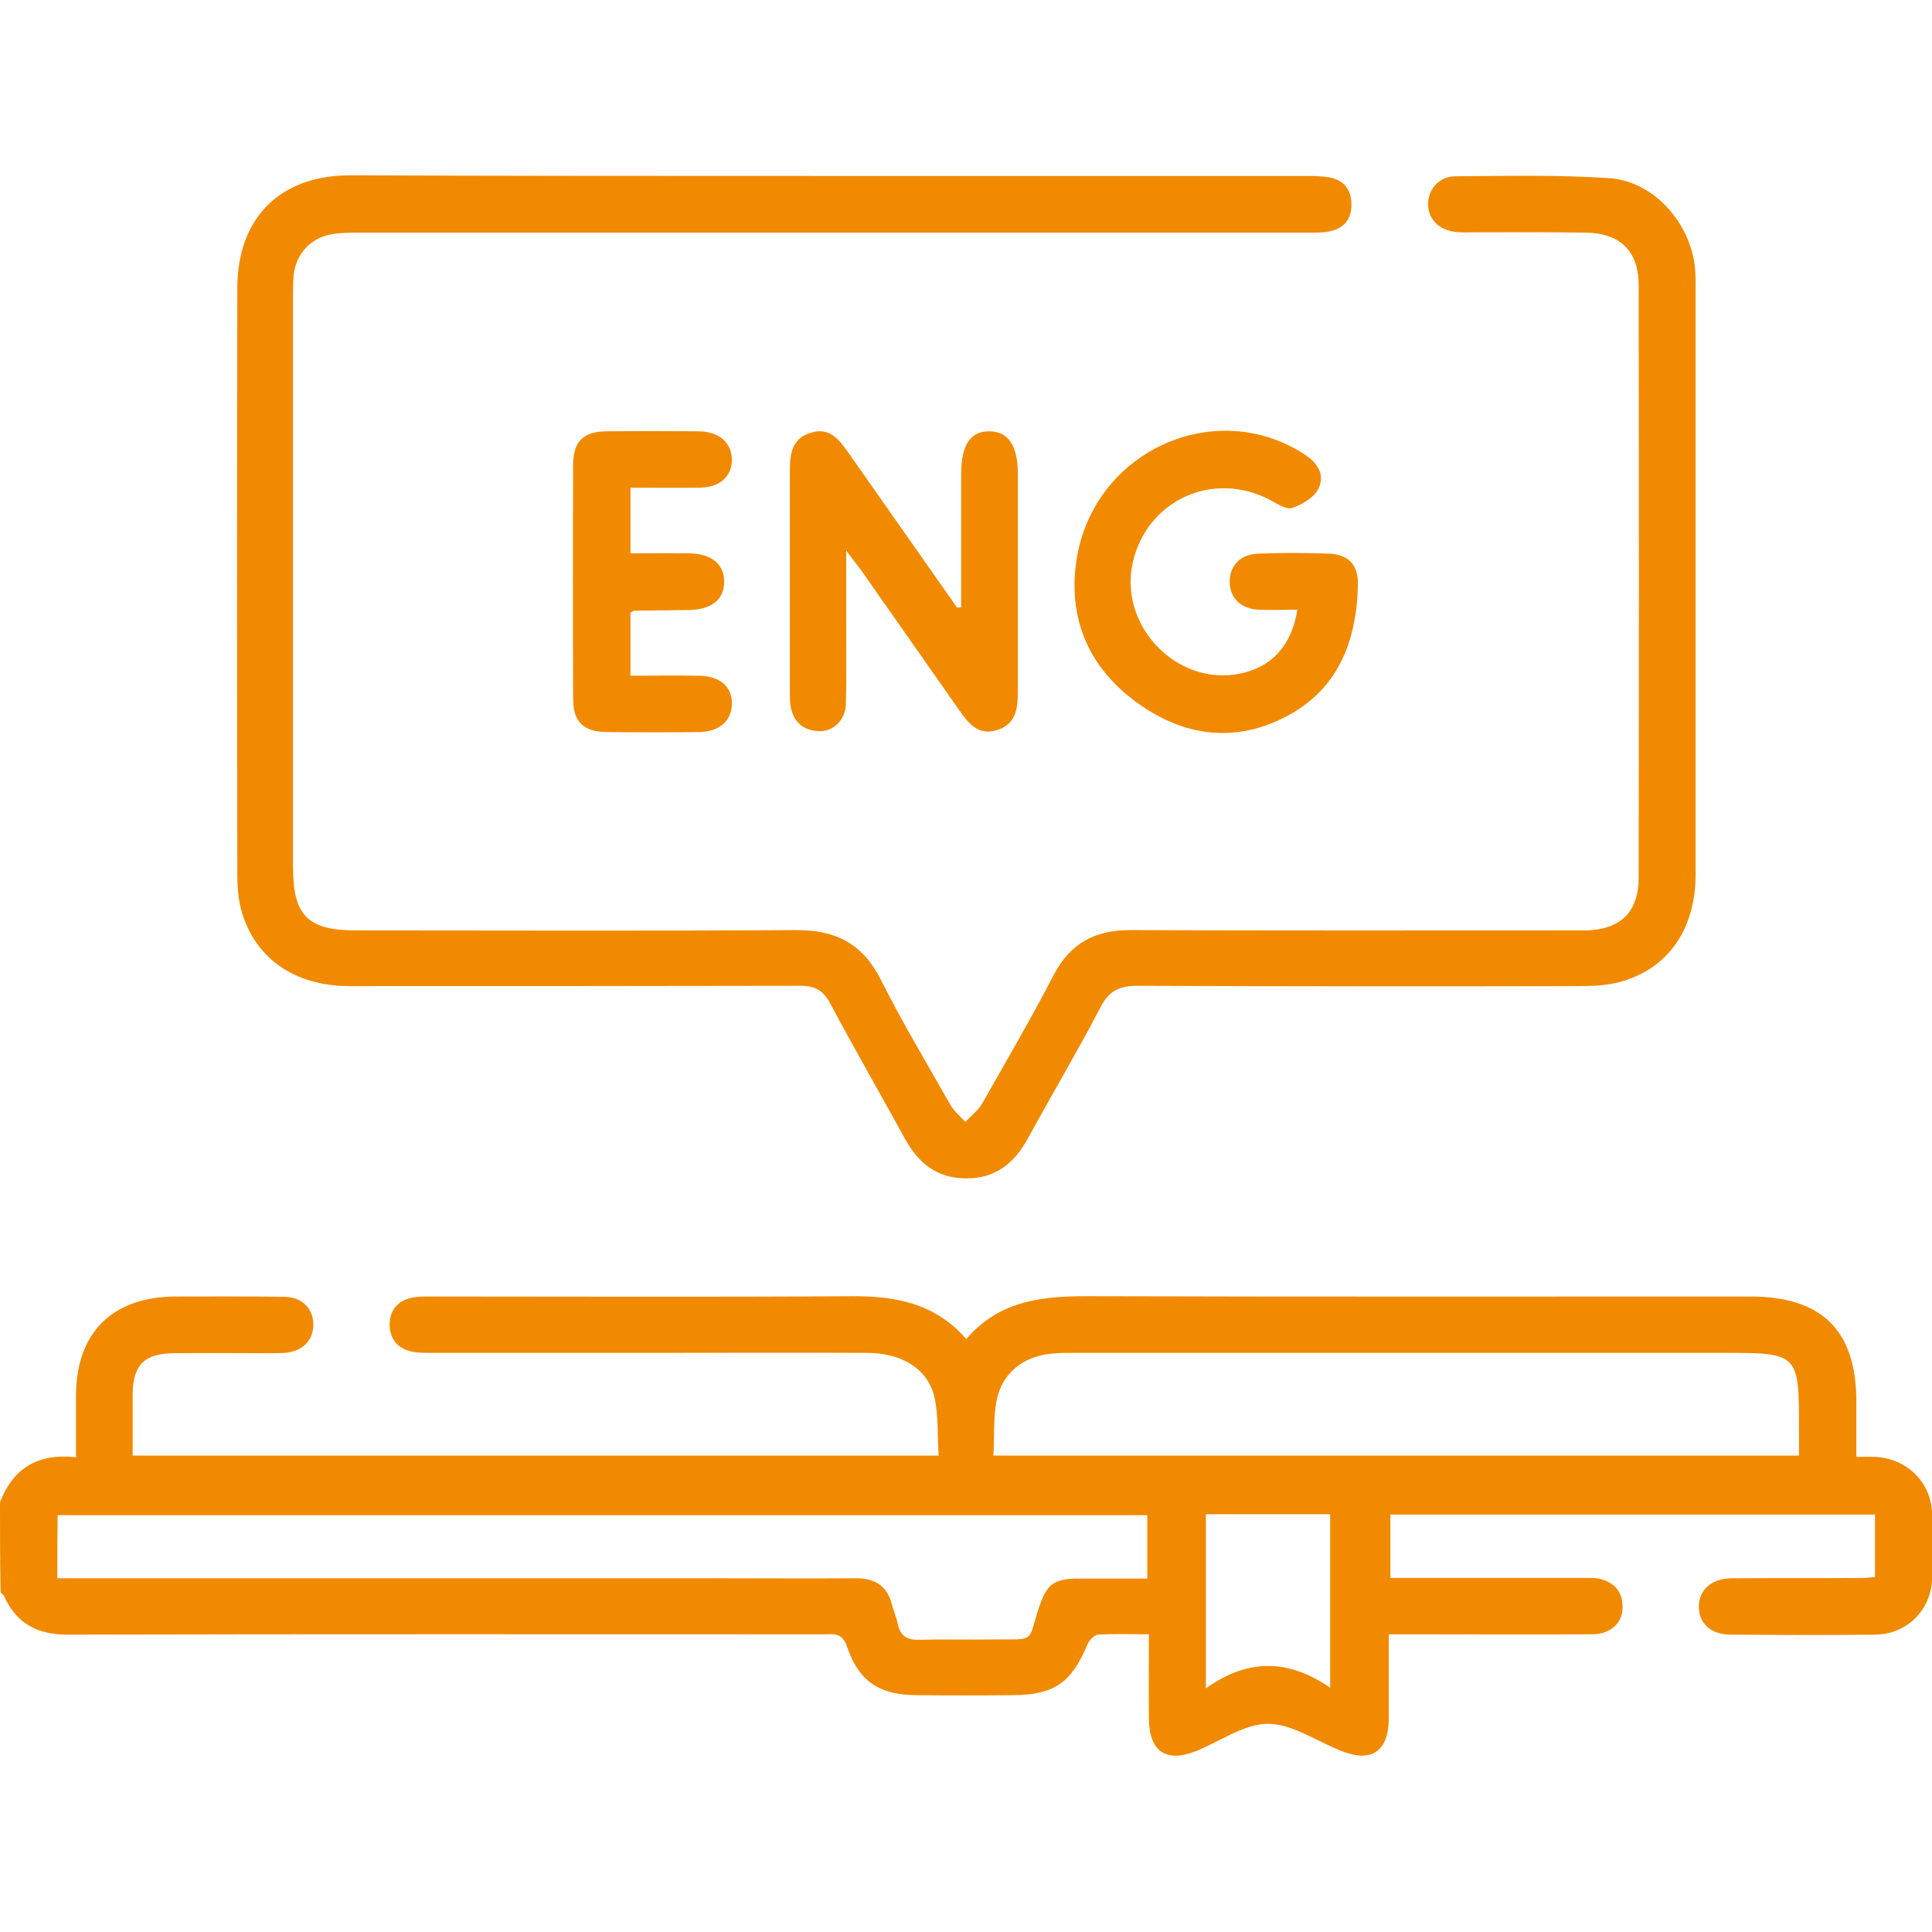 <?xml version="1.0" encoding="utf-8"?>
<!-- Generator: Adobe Illustrator 27.2.0, SVG Export Plug-In . SVG Version: 6.00 Build 0)  -->
<svg width="95" height="95" version="1.1" id="Capa_1" xmlns="http://www.w3.org/2000/svg" xmlns:xlink="http://www.w3.org/1999/xlink" x="0px" y="0px"
	 viewBox="0 0 600 490.7" style="enable-background:new 0 0 600 490.7;" xml:space="preserve">
<style type="text/css">
	.st0{fill:#F18A00;}
</style>
<g>
	<g>
		<path class="st0" d="M0,411.9c4-10.4,11.5-15.3,23.6-14c0-6.6,0-12.8,0-19c0-19.6,11.2-30.8,30.9-30.9c11.3,0,22.7-0.1,34,0.1
			c5.6,0.1,9,4,8.8,9c-0.2,4.7-3.4,7.9-8.8,8.4c-1.6,0.1-3.1,0.1-4.7,0.1c-10,0-19.9-0.1-29.9,0c-9.1,0.1-12.7,3.7-12.7,12.9
			c0,6.2,0,12.4,0,18.9c83.5,0,166.3,0,250.3,0c-0.4-6.2,0-12.3-1.3-18.1c-2-8.8-10-13.7-20.7-13.8c-23.4-0.1-46.9,0-70.3,0
			c-21.7,0-43.3,0-65,0c-1.9,0-3.9,0-5.8-0.3c-4.7-0.8-7.3-3.8-7.4-8.4c0-4.6,2.6-7.7,7.3-8.5c2.1-0.4,4.3-0.3,6.4-0.3
			c43.2,0,86.3,0.2,129.5-0.1c13.6-0.1,26,2,35.9,13.3c10.6-12.4,24.5-13.4,39.2-13.3c68.1,0.2,136.3,0.1,204.4,0.1
			c22.1,0,32.8,10.6,32.8,32.5c0,5.5,0,10.9,0,17.3c2.2,0,4.1-0.1,5.9,0c9.6,0.5,17.1,7.6,17.6,17.1c0.3,7,0.3,14.1,0,21.1
			c-0.4,9.5-8,16.9-17.5,17c-15,0.2-30.1,0.1-45.1,0c-6,0-9.7-3.4-9.8-8.5c-0.1-5.3,3.8-8.9,10.1-9c13.7-0.1,27.3,0,41-0.1
			c1.1,0,2.2-0.2,3.6-0.3c0-6.5,0-12.7,0-19.4c-50,0-100,0-150.5,0c0,6.2,0,12.5,0,19.7c2,0,4.1,0,6.1,0c17.8,0,35.5,0,53.3,0
			c1.8,0,3.6-0.1,5.2,0.2c4.8,1,7.6,4,7.5,9c0,4.8-3.8,8.3-9.4,8.3c-18.7,0.1-37.5,0-56.2,0c-2.1,0-4.2,0-7,0c0,9.1,0,17.6,0,26.2
			c-0.1,10.2-5.4,13.8-14.8,10c-7.6-3-15.2-8.4-22.7-8.4c-7.4,0-14.8,5.4-22.2,8.4c-9.4,3.8-14.7,0.3-14.8-10
			c-0.1-8.5,0-17.1,0-26.2c-5.7,0-10.8-0.2-15.8,0.1c-1.2,0.1-2.8,1.8-3.3,3.1c-5,11.9-10.3,15.6-23.2,15.7c-10,0.1-19.9,0.1-29.9,0
			c-11.6-0.1-17.9-4.3-21.6-15.2c-1.5-4.4-4.2-3.7-7.2-3.7c-78.3,0-156.6-0.1-234.9,0.1c-9.2,0-15.8-3.4-19.6-11.9
			c-0.2-0.5-0.7-0.8-1.1-1.2C0,430.7,0,421.3,0,411.9z M308.5,397.4c83.8,0,166.7,0,250.2,0c0-2.8,0-5.3,0-7.8
			c0-24.1,0-24.1-23.8-24.1c-67.2,0-134.3,0-201.5,0c-3.1,0-6.3,0-9.3,0.6c-7.5,1.5-12.8,6.3-14.5,13.7
			C308.4,385.4,308.9,391.4,308.5,397.4z M17.8,435.5c3,0,5.3,0,7.7,0c66,0,132,0,197.9,0c14.1,0,28.1,0.1,42.2,0
			c6.2-0.1,10,2.4,11.5,8.5c0.5,1.9,1.3,3.7,1.7,5.6c0.7,3.7,2.8,5.1,6.6,5c7.8-0.2,15.6,0,23.4-0.1c13.2-0.1,10.2,1,13.9-10
			c2.4-7.2,4.6-8.9,12.3-8.9c7,0,14,0,21.3,0c0-6.9,0-13.2,0-19.7c-113,0-225.7,0-338.4,0C17.8,422.4,17.8,428.6,17.8,435.5z
			 M374.5,415.6c0,17.9,0,35.1,0,54.1c13.2-9.5,25.9-9,38.6-0.2c0-18.9,0-36.3,0-53.9C400.1,415.6,387.5,415.6,374.5,415.6z"/>
		<path class="st0" d="M257.3,0c49.4,0,98.8,0,148.2,0c2.5,0,5.1,0,7.6,0.5c4.4,0.9,6.6,3.9,6.6,8.4c0,4.5-2.3,7.4-6.8,8.3
			c-2.5,0.5-5.1,0.4-7.6,0.4c-97.8,0-195.7,0-293.5,0c-2.9,0-5.9,0-8.8,0.5c-6.5,1.1-11.1,6.1-11.8,12.7C91,32.9,91,35.1,91,37.2
			c0,59.2,0,118.3,0,177.5c0,15,4.6,19.6,19.6,19.6c45.5,0,91,0.2,136.5-0.1c12.3-0.1,20.7,4.1,26.4,15.3
			c6.6,13.2,14.3,26,21.6,38.9c1.2,2.1,3.1,3.6,4.7,5.4c1.7-1.9,3.9-3.5,5.2-5.7c7.5-13.2,15.2-26.4,22.2-39.9
			c5.2-10,13-14.1,24.2-14c45.3,0.2,90.6,0.1,135.9,0.1c1.8,0,3.5,0,5.3,0c10.7-0.3,16.3-5.7,16.3-16.4c0.1-61.3,0.1-122.6,0-183.9
			c0-10.6-5.6-16.2-16.3-16.4c-11.7-0.2-23.4-0.1-35.1-0.1c-1.8,0-3.5,0.1-5.3-0.1c-5.2-0.5-8.6-3.9-8.7-8.5
			c-0.1-4.6,3.3-8.7,8.4-8.8c16-0.1,32.1-0.5,48,0.6c13.9,1,25.2,14.1,26.5,28c0.2,2.1,0.2,4.3,0.2,6.4c0,60.5,0,121.1,0,181.6
			c0,17.2-8.5,29.5-23.5,33.6c-4.1,1.1-8.5,1.3-12.7,1.3c-45.7,0.1-91.4,0.1-137.1-0.1c-5.5,0-8.8,1.4-11.5,6.6
			c-7.2,13.8-15.2,27.3-22.7,41c-4.2,7.6-10.1,12.3-19.1,12.2c-9,0-14.8-4.7-19-12.4c-7.7-14-15.7-27.9-23.2-42
			c-2.2-4-4.7-5.4-9.2-5.4c-46.7,0.1-93.3,0.1-140,0.1c-17.4,0-29.8-8.9-33.8-24.1c-0.9-3.5-1.1-7.3-1.1-11
			c-0.1-60.5-0.1-121.1,0-181.6c0-21.8,13.2-35.1,35-35.1C158.1,0,207.7,0,257.3,0z"/>
		<path class="st0" d="M298.5,133.9c0-13.8,0-27.5,0-41.3c0-9,2.8-13.3,8.7-13.3c5.9,0,8.9,4.4,8.9,13.2c0,22.6,0,45.3,0,67.9
			c0,5.2-0.7,9.9-6.5,11.7c-5.6,1.7-8.6-1.8-11.5-5.9c-10.3-14.7-20.6-29.4-30.9-44.1c-1.1-1.5-2.3-2.9-4.4-5.8c0,8.6,0,15.5,0,22.4
			c0,8.4,0.1,16.8-0.1,25.2c-0.1,5.1-4,8.8-8.5,8.5c-4.9-0.2-7.9-3-8.7-7.9c-0.2-1.3-0.2-2.7-0.2-4.1c0-23,0-46,0-69.1
			c0-5.2,0.8-9.9,6.6-11.6c5.6-1.7,8.6,2,11.4,6c11.3,16.1,22.6,32.2,33.9,48.3C297.5,134.1,298,134,298.5,133.9z"/>
		<path class="st0" d="M402.9,134.7c-4.3,0-8.2,0.2-12.1,0c-5.4-0.3-8.7-3.5-8.9-8.3c-0.2-5,3-8.8,8.6-9.1c7.4-0.3,14.8-0.3,22.2,0
			c6.2,0.2,9.2,3.6,9,9.8c-0.4,17.5-6.2,32.5-22.5,40.9c-16.1,8.3-32,5.9-46.3-4.6c-14.8-10.8-21.3-26-18.6-44
			c5.1-33.7,42.6-51,70.6-33.1c4.1,2.6,6.7,6.3,4.6,10.7c-1.3,2.8-5,5-8.2,6.1c-1.8,0.6-4.7-1.3-6.9-2.5
			c-17.7-9.3-38.2,0.1-42.6,19.4c-4.5,19.8,13.9,38.7,33.5,34.5C395,152.5,401.2,145.7,402.9,134.7z"/>
		<path class="st0" d="M195.8,96.8c0,6.9,0,13.3,0,20.4c6.2,0,12.2-0.1,18.2,0c7,0.1,10.9,3.3,10.9,8.8c0,5.5-3.8,8.6-10.8,8.8
			c-5.7,0.1-11.3,0.1-17,0.2c-0.4,0-0.7,0.3-1.3,0.6c0,6.2,0,12.6,0,19.6c7.2,0,14.2-0.1,21.2,0c6.5,0.1,10.3,3.3,10.3,8.6
			c0,5.3-3.8,8.8-10.2,8.9c-9.6,0.1-19.1,0.1-28.7,0c-7.3-0.1-10.4-3.2-10.4-10.4c-0.1-24.2-0.1-48.4,0-72.6
			c0-7.2,3.1-10.3,10.3-10.4c9.6-0.1,19.1-0.1,28.7,0c6.4,0.1,10.2,3.5,10.3,8.8c0,5.3-3.9,8.7-10.2,8.7
			C210.1,96.9,203.1,96.8,195.8,96.8z"/>
	</g>
</g>
</svg>
